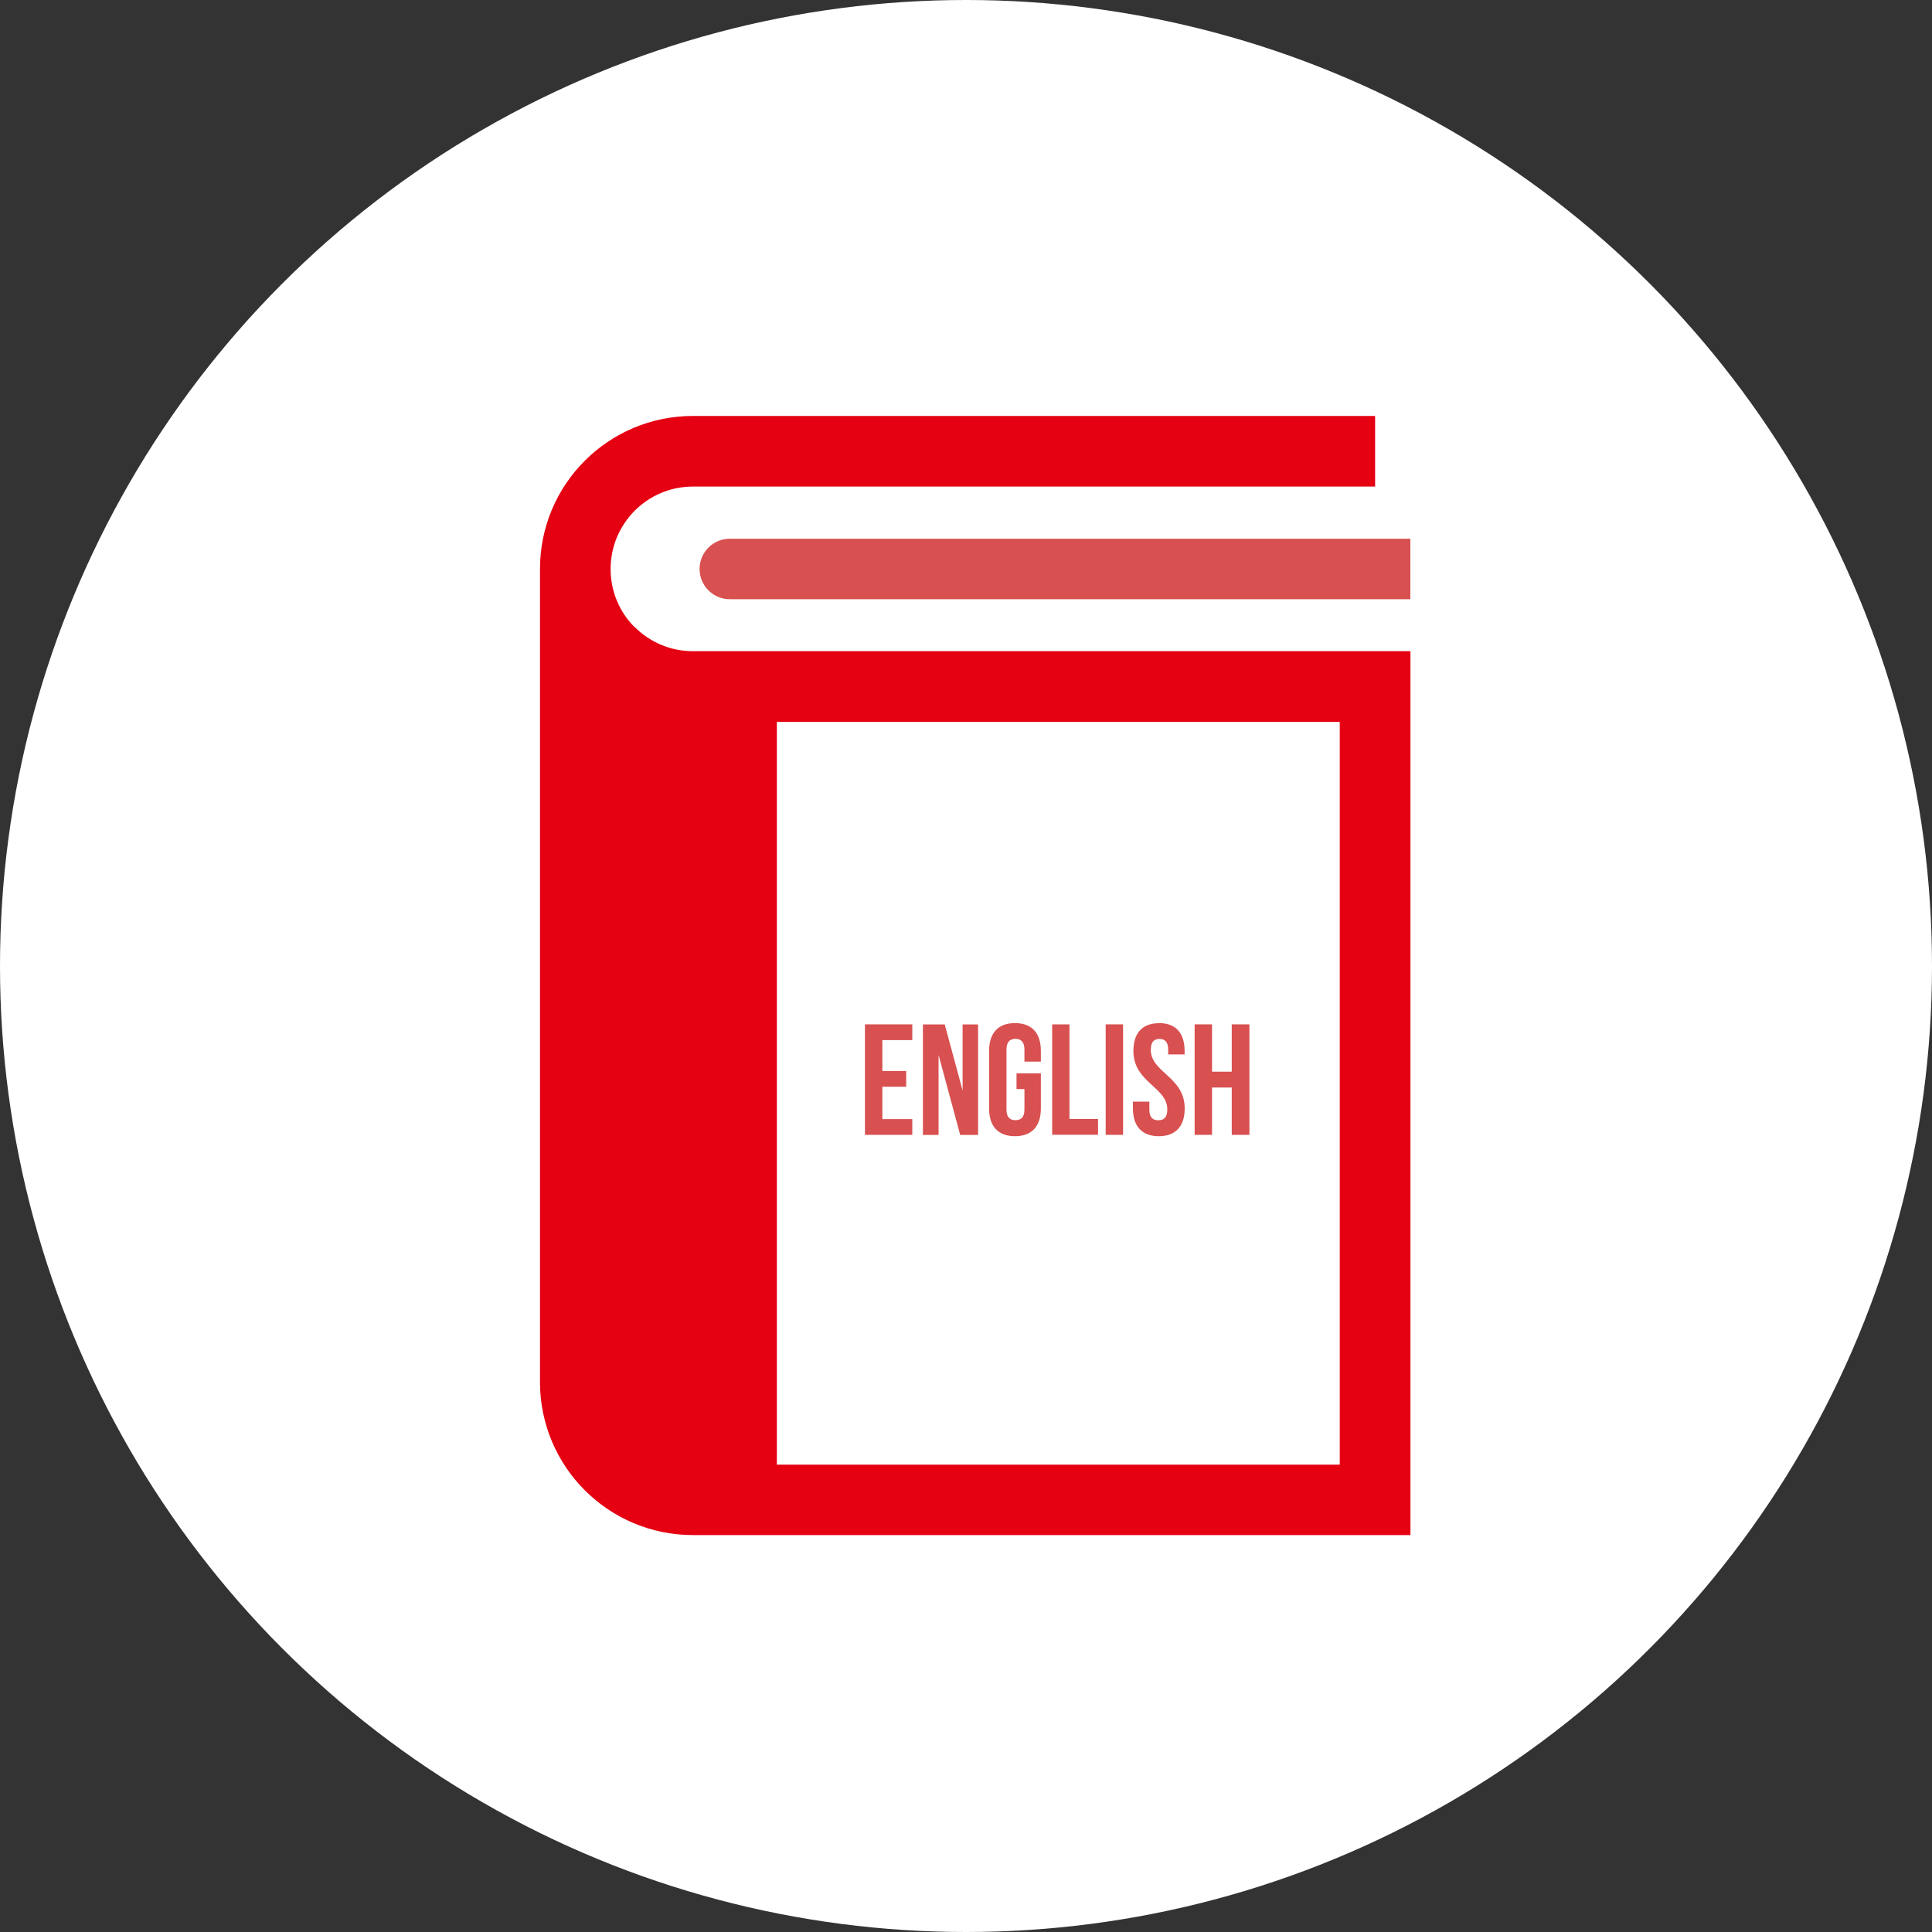 <?xml version="1.0" encoding="UTF-8"?>
<svg id="_レイヤー_1" data-name="レイヤー 1" xmlns="http://www.w3.org/2000/svg" viewBox="0 0 200 200">
  <rect x="0" y="0" width="200" height="200" fill="#333333" stroke="none"/>
  <defs>
    <style>
      .cls-1 {
        fill: #fff;
      }

      .cls-2 {
        fill: #d85050;
      }

      .cls-3 {
        fill: #e50012;
      }
    </style>
  </defs>
  <circle class="cls-1" cx="100" cy="100" r="100"/>
  <g>
    <g>
      <path class="cls-3" d="M65.7,64.93c-1.55-1.55-2.49-3.66-2.49-6.03,0-2.36.95-4.47,2.49-6.03,1.56-1.55,3.66-2.5,6.03-2.5h70.62v-7.31h-70.62c-8.74,0-15.83,7.08-15.83,15.83v84.19c0,8.74,7.09,15.83,15.83,15.83h74.28v-91.5h-74.28c-2.36,0-4.47-.95-6.03-2.5ZM80.42,74.73h58.27v76.89h-58.27v-76.89Z"/>
      <path class="cls-2" d="M75.55,55.77c-1.73,0-3.13,1.4-3.13,3.13s1.4,3.13,3.13,3.13h70.45v-6.26h-70.45Z"/>
    </g>
    <g>
      <path class="cls-2" d="M91.34,110.87h2.47v1.63h-2.47v3.35h3.1v1.63h-4.9v-11.44h4.9v1.63h-3.1v3.19Z"/>
      <path class="cls-2" d="M97.16,109.2v8.29h-1.62v-11.44h2.26l1.85,6.85v-6.85h1.6v11.44h-1.85l-2.24-8.29Z"/>
      <path class="cls-2" d="M105.23,111.11h2.52v3.63c0,1.83-.92,2.88-2.68,2.88s-2.68-1.05-2.68-2.88v-5.95c0-1.83.92-2.88,2.68-2.88s2.68,1.05,2.68,2.88v1.11h-1.7v-1.23c0-.82-.36-1.13-.93-1.13s-.93.31-.93,1.13v6.18c0,.82.36,1.11.93,1.11s.93-.29.93-1.11v-2.11h-.82v-1.63Z"/>
      <path class="cls-2" d="M108.91,106.04h1.8v9.8h2.96v1.63h-4.75v-11.44Z"/>
      <path class="cls-2" d="M114.46,106.04h1.8v11.44h-1.8v-11.44Z"/>
      <path class="cls-2" d="M119.98,105.91c1.75,0,2.65,1.05,2.65,2.88v.36h-1.7v-.47c0-.82-.33-1.13-.9-1.13s-.9.31-.9,1.13c0,2.35,3.51,2.79,3.51,6.06,0,1.83-.92,2.88-2.68,2.88s-2.68-1.05-2.68-2.88v-.7h1.7v.82c0,.82.36,1.11.93,1.11s.93-.29.93-1.11c0-2.35-3.51-2.79-3.51-6.06,0-1.83.9-2.88,2.65-2.88Z"/>
      <path class="cls-2" d="M125.47,117.48h-1.8v-11.44h1.8v4.9h2.04v-4.9h1.83v11.44h-1.83v-4.9h-2.04v4.9Z"/>
    </g>
  </g>
</svg>